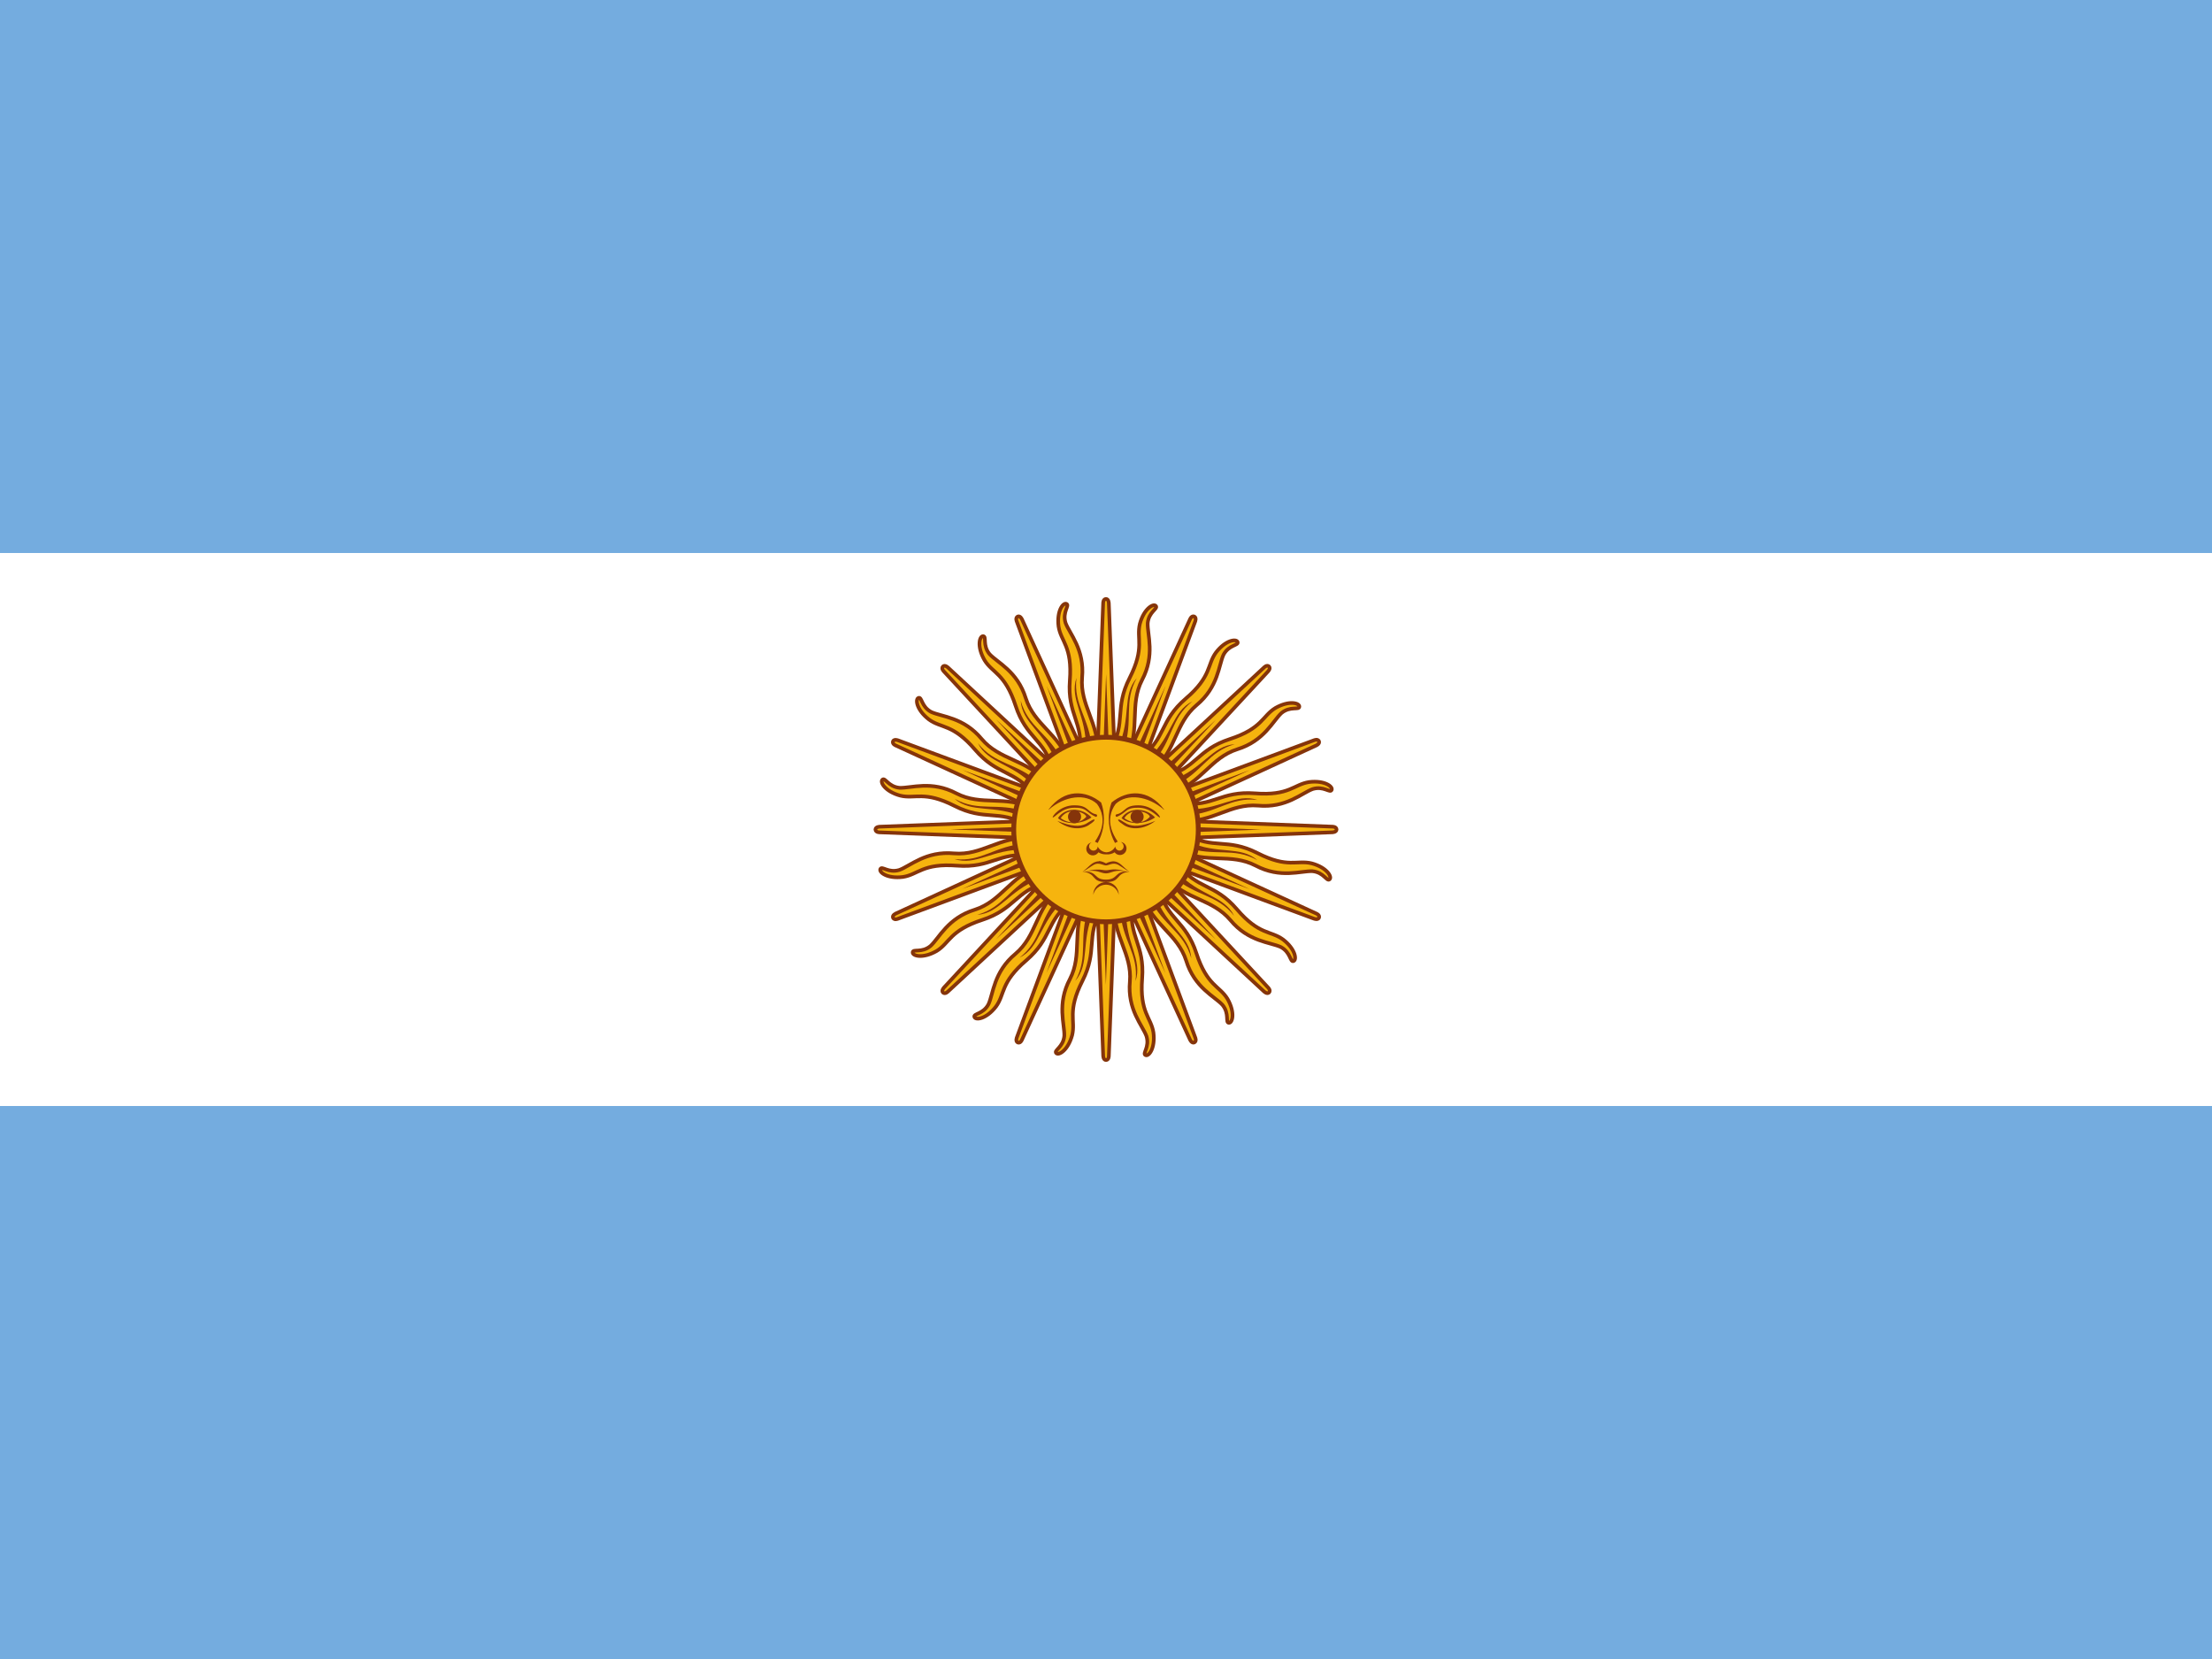 <svg width="80" height="60" viewBox="0 0 80 60" fill="none" xmlns="http://www.w3.org/2000/svg">
<rect x="0" y="0" width="80" height="60" fill="#808080" stroke="none"/>
<g clip-path="url(#clip0_286_2859)">
<path d="M0 0H80V60H0V0Z" fill="#74ACDF"/>
<path d="M0 20H80V40H0V20Z" fill="white"/>
<path d="M39.616 30.156L43.036 37.596C43.036 37.596 43.096 37.74 43.192 37.704C43.288 37.656 43.228 37.524 43.228 37.524L40.384 29.844M40.3 32.736C40.252 33.864 40.948 34.488 40.864 35.496C40.768 36.516 41.32 37.08 41.464 37.476C41.584 37.872 41.308 38.1 41.428 38.16C41.548 38.22 41.788 37.908 41.716 37.344C41.632 36.792 41.212 36.624 41.308 35.388C41.404 34.152 40.804 33.864 40.948 32.748" fill="#F6B40E"/>
<path d="M39.616 30.156L43.036 37.596C43.036 37.596 43.096 37.74 43.192 37.704C43.288 37.656 43.228 37.524 43.228 37.524L40.384 29.844M40.3 32.736C40.252 33.864 40.948 34.488 40.864 35.496C40.768 36.516 41.32 37.08 41.464 37.476C41.584 37.872 41.308 38.1 41.428 38.16C41.548 38.22 41.788 37.908 41.716 37.344C41.632 36.792 41.212 36.624 41.308 35.388C41.404 34.152 40.804 33.864 40.948 32.748" stroke="#85340A" stroke-width="0.132"/>
<path d="M39.585 29.997L39.898 38.18C39.898 38.18 39.898 38.336 40.001 38.339C40.108 38.331 40.103 38.187 40.103 38.187L40.414 30.003M39.23 32.643C38.754 33.666 39.158 34.509 38.695 35.408C38.216 36.314 38.51 37.046 38.492 37.467C38.451 37.879 38.109 37.984 38.197 38.085C38.284 38.187 38.626 37.99 38.775 37.442C38.908 36.9 38.585 36.584 39.146 35.478C39.708 34.373 39.264 33.878 39.824 32.902" fill="#F6B40E"/>
<path d="M39.585 29.997L39.898 38.18C39.898 38.18 39.898 38.336 40.001 38.339C40.108 38.331 40.103 38.187 40.103 38.187L40.414 30.003M39.23 32.643C38.754 33.666 39.158 34.509 38.695 35.408C38.216 36.314 38.51 37.046 38.492 37.467C38.451 37.879 38.109 37.984 38.197 38.085C38.284 38.187 38.626 37.99 38.775 37.442C38.908 36.9 38.585 36.584 39.146 35.478C39.708 34.373 39.264 33.878 39.824 32.902" stroke="#85340A" stroke-width="0.132"/>
<path d="M39.618 29.839L36.776 37.518C36.776 37.518 36.716 37.662 36.809 37.705C36.911 37.739 36.962 37.603 36.962 37.603L40.382 30.161M38.278 32.147C37.446 32.91 37.497 33.844 36.725 34.497C35.935 35.151 35.927 35.94 35.749 36.322C35.554 36.686 35.197 36.653 35.24 36.78C35.282 36.907 35.672 36.856 36.02 36.406C36.351 35.957 36.173 35.541 37.115 34.735C38.057 33.929 37.836 33.301 38.727 32.614" fill="#F6B40E"/>
<path d="M39.618 29.839L36.776 37.518C36.776 37.518 36.716 37.662 36.809 37.705C36.911 37.739 36.962 37.603 36.962 37.603L40.382 30.161M38.278 32.147C37.446 32.91 37.497 33.844 36.725 34.497C35.935 35.151 35.927 35.94 35.749 36.322C35.554 36.686 35.197 36.653 35.24 36.78C35.282 36.907 35.672 36.856 36.02 36.406C36.351 35.957 36.173 35.541 37.115 34.735C38.057 33.929 37.836 33.301 38.727 32.614" stroke="#85340A" stroke-width="0.132"/>
<path d="M39.709 29.705L34.144 35.712C34.144 35.712 34.034 35.822 34.104 35.897C34.185 35.968 34.284 35.861 34.284 35.861L40.291 30.295M37.587 31.324C36.526 31.711 36.216 32.593 35.253 32.901C34.274 33.203 33.964 33.929 33.653 34.213C33.333 34.476 33.017 34.308 33.008 34.442C32.998 34.576 33.378 34.678 33.872 34.396C34.349 34.107 34.344 33.655 35.523 33.27C36.701 32.886 36.738 32.221 37.824 31.927" fill="#F6B40E"/>
<path d="M39.709 29.705L34.144 35.712C34.144 35.712 34.034 35.822 34.104 35.897C34.185 35.968 34.284 35.861 34.284 35.861L40.291 30.295M37.587 31.324C36.526 31.711 36.216 32.593 35.253 32.901C34.274 33.203 33.964 33.929 33.653 34.213C33.333 34.476 33.017 34.308 33.008 34.442C32.998 34.576 33.378 34.678 33.872 34.396C34.349 34.107 34.344 33.655 35.523 33.27C36.701 32.886 36.738 32.221 37.824 31.927" stroke="#85340A" stroke-width="0.132"/>
<path d="M40.516 32.928C40.576 34.008 41.188 34.488 41.068 35.484C41.332 34.704 40.696 34.092 40.732 32.94M39.808 30.084L42.148 35.196L40.192 29.928" fill="#85340A"/>
<path d="M39.356 32.902C38.998 33.923 39.38 34.601 38.888 35.475C39.43 34.855 39.077 34.047 39.551 32.996M39.79 30.004L39.996 35.622L40.205 30.007" fill="#85340A"/>
<path d="M38.294 32.435C37.573 33.242 37.666 34.014 36.877 34.633C37.615 34.268 37.599 33.386 38.439 32.597M39.805 29.924L37.845 35.193L40.187 30.085" fill="#85340A"/>
<path d="M37.492 31.597C36.517 32.066 36.308 32.815 35.342 33.085C36.164 33.031 36.486 32.209 37.564 31.801M39.849 29.855L36.022 33.973L40.14 30.15" fill="#85340A"/>
<path d="M39.844 29.616L32.404 33.036C32.404 33.036 32.26 33.096 32.296 33.192C32.344 33.288 32.476 33.228 32.476 33.228L40.156 30.384M37.264 30.3C36.136 30.252 35.512 30.948 34.504 30.864C33.484 30.768 32.92 31.32 32.524 31.464C32.128 31.584 31.9 31.308 31.84 31.428C31.78 31.548 32.092 31.788 32.656 31.716C33.208 31.632 33.376 31.212 34.612 31.308C35.848 31.404 36.136 30.804 37.252 30.948" fill="#F6B40E"/>
<path d="M39.844 29.616L32.404 33.036C32.404 33.036 32.26 33.096 32.296 33.192C32.344 33.288 32.476 33.228 32.476 33.228L40.156 30.384M37.264 30.3C36.136 30.252 35.512 30.948 34.504 30.864C33.484 30.768 32.92 31.32 32.524 31.464C32.128 31.584 31.9 31.308 31.84 31.428C31.78 31.548 32.092 31.788 32.656 31.716C33.208 31.632 33.376 31.212 34.612 31.308C35.848 31.404 36.136 30.804 37.252 30.948" stroke="#85340A" stroke-width="0.132"/>
<path d="M40.003 29.586L31.82 29.898C31.82 29.898 31.664 29.898 31.661 30.001C31.669 30.108 31.813 30.103 31.813 30.103L39.997 30.415M37.357 29.23C36.334 28.754 35.491 29.159 34.592 28.695C33.686 28.216 32.954 28.51 32.533 28.492C32.121 28.451 32.016 28.109 31.915 28.197C31.813 28.285 32.01 28.626 32.558 28.775C33.1 28.909 33.416 28.585 34.522 29.147C35.627 29.708 36.122 29.264 37.098 29.824" fill="#F6B40E"/>
<path d="M40.003 29.586L31.82 29.898C31.82 29.898 31.664 29.898 31.661 30.001C31.669 30.108 31.813 30.103 31.813 30.103L39.997 30.415M37.357 29.23C36.334 28.754 35.491 29.159 34.592 28.695C33.686 28.216 32.954 28.51 32.533 28.492C32.121 28.451 32.016 28.109 31.915 28.197C31.813 28.285 32.01 28.626 32.558 28.775C33.1 28.909 33.416 28.585 34.522 29.147C35.627 29.708 36.122 29.264 37.098 29.824" stroke="#85340A" stroke-width="0.132"/>
<path d="M40.161 29.618L32.482 26.776C32.482 26.776 32.338 26.716 32.295 26.81C32.261 26.911 32.397 26.962 32.397 26.962L39.839 30.382M37.853 28.278C37.09 27.446 36.156 27.497 35.503 26.725C34.849 25.936 34.06 25.927 33.678 25.749C33.314 25.554 33.347 25.197 33.22 25.24C33.093 25.282 33.144 25.673 33.594 26.02C34.043 26.351 34.459 26.173 35.265 27.115C36.071 28.057 36.699 27.836 37.386 28.727" fill="#F6B40E"/>
<path d="M40.161 29.618L32.482 26.776C32.482 26.776 32.338 26.716 32.295 26.81C32.261 26.911 32.397 26.962 32.397 26.962L39.839 30.382M37.853 28.278C37.09 27.446 36.156 27.497 35.503 26.725C34.849 25.936 34.06 25.927 33.678 25.749C33.314 25.554 33.347 25.197 33.22 25.24C33.093 25.282 33.144 25.673 33.594 26.02C34.043 26.351 34.459 26.173 35.265 27.115C36.071 28.057 36.699 27.836 37.386 28.727" stroke="#85340A" stroke-width="0.132"/>
<path d="M40.295 29.709L34.288 24.144C34.288 24.144 34.178 24.034 34.103 24.104C34.032 24.185 34.138 24.284 34.138 24.284L39.705 30.291M38.676 27.587C38.288 26.527 37.407 26.217 37.099 25.253C36.797 24.274 36.071 23.965 35.786 23.654C35.524 23.334 35.692 23.017 35.558 23.008C35.424 22.998 35.322 23.379 35.604 23.872C35.893 24.35 36.345 24.344 36.73 25.523C37.114 26.702 37.779 26.738 38.072 27.824" fill="#F6B40E"/>
<path d="M40.295 29.709L34.288 24.144C34.288 24.144 34.178 24.034 34.103 24.104C34.032 24.185 34.138 24.284 34.138 24.284L39.705 30.291M38.676 27.587C38.288 26.527 37.407 26.217 37.099 25.253C36.797 24.274 36.071 23.965 35.786 23.654C35.524 23.334 35.692 23.017 35.558 23.008C35.424 22.998 35.322 23.379 35.604 23.872C35.893 24.35 36.345 24.344 36.73 25.523C37.114 26.702 37.779 26.738 38.072 27.824" stroke="#85340A" stroke-width="0.132"/>
<path d="M37.072 30.516C35.992 30.576 35.512 31.188 34.516 31.068C35.296 31.332 35.908 30.696 37.06 30.732M39.916 29.808L34.804 32.148L40.072 30.192" fill="#85340A"/>
<path d="M37.097 29.357C36.077 28.999 35.399 29.381 34.525 28.889C35.144 29.431 35.953 29.078 37.004 29.552M39.996 29.791L34.377 29.997L39.993 30.205" fill="#85340A"/>
<path d="M37.565 28.295C36.759 27.574 35.986 27.667 35.367 26.878C35.732 27.616 36.614 27.599 37.404 28.439M40.076 29.805L34.807 27.845L39.915 30.187" fill="#85340A"/>
<path d="M38.403 27.492C37.934 26.518 37.185 26.308 36.915 25.342C36.969 26.164 37.791 26.486 38.199 27.564M40.145 29.849L36.027 26.022L39.85 30.14" fill="#85340A"/>
<path d="M40.384 29.844L36.964 22.404C36.964 22.404 36.904 22.26 36.808 22.296C36.712 22.344 36.772 22.476 36.772 22.476L39.616 30.156M39.7 27.264C39.748 26.136 39.052 25.512 39.136 24.504C39.232 23.484 38.68 22.92 38.536 22.524C38.416 22.128 38.692 21.9 38.572 21.84C38.452 21.78 38.212 22.092 38.284 22.656C38.368 23.208 38.788 23.376 38.692 24.612C38.596 25.848 39.196 26.136 39.052 27.252" fill="#F6B40E"/>
<path d="M40.384 29.844L36.964 22.404C36.964 22.404 36.904 22.26 36.808 22.296C36.712 22.344 36.772 22.476 36.772 22.476L39.616 30.156M39.7 27.264C39.748 26.136 39.052 25.512 39.136 24.504C39.232 23.484 38.68 22.92 38.536 22.524C38.416 22.128 38.692 21.9 38.572 21.84C38.452 21.78 38.212 22.092 38.284 22.656C38.368 23.208 38.788 23.376 38.692 24.612C38.596 25.848 39.196 26.136 39.052 27.252" stroke="#85340A" stroke-width="0.132"/>
<path d="M40.415 30.003L40.102 21.82C40.102 21.82 40.102 21.664 39.999 21.661C39.892 21.669 39.897 21.813 39.897 21.813L39.586 29.997M40.77 27.357C41.246 26.334 40.842 25.491 41.305 24.592C41.784 23.686 41.49 22.954 41.508 22.533C41.549 22.121 41.891 22.016 41.803 21.915C41.716 21.813 41.374 22.01 41.225 22.558C41.092 23.1 41.415 23.416 40.854 24.521C40.292 25.627 40.736 26.122 40.176 27.098" fill="#F6B40E"/>
<path d="M40.415 30.003L40.102 21.82C40.102 21.82 40.102 21.664 39.999 21.661C39.892 21.669 39.897 21.813 39.897 21.813L39.586 29.997M40.77 27.357C41.246 26.334 40.842 25.491 41.305 24.592C41.784 23.686 41.49 22.954 41.508 22.533C41.549 22.121 41.891 22.016 41.803 21.915C41.716 21.813 41.374 22.01 41.225 22.558C41.092 23.1 41.415 23.416 40.854 24.521C40.292 25.627 40.736 26.122 40.176 27.098" stroke="#85340A" stroke-width="0.132"/>
<path d="M40.382 30.161L43.224 22.482C43.224 22.482 43.284 22.338 43.191 22.295C43.089 22.261 43.038 22.397 43.038 22.397L39.618 29.839M41.722 27.853C42.554 27.09 42.503 26.156 43.275 25.503C44.065 24.849 44.073 24.06 44.251 23.678C44.446 23.314 44.803 23.348 44.76 23.22C44.718 23.093 44.328 23.144 43.98 23.594C43.649 24.043 43.827 24.459 42.885 25.265C41.943 26.071 42.164 26.699 41.273 27.387" fill="#F6B40E"/>
<path d="M40.382 30.161L43.224 22.482C43.224 22.482 43.284 22.338 43.191 22.295C43.089 22.261 43.038 22.397 43.038 22.397L39.618 29.839M41.722 27.853C42.554 27.09 42.503 26.156 43.275 25.503C44.065 24.849 44.073 24.06 44.251 23.678C44.446 23.314 44.803 23.348 44.76 23.22C44.718 23.093 44.328 23.144 43.98 23.594C43.649 24.043 43.827 24.459 42.885 25.265C41.943 26.071 42.164 26.699 41.273 27.387" stroke="#85340A" stroke-width="0.132"/>
<path d="M40.291 30.295L45.856 24.288C45.856 24.288 45.966 24.178 45.896 24.103C45.815 24.032 45.716 24.139 45.716 24.139L39.709 29.705M42.413 28.676C43.474 28.289 43.784 27.407 44.747 27.099C45.726 26.797 46.036 26.071 46.347 25.787C46.667 25.524 46.983 25.692 46.992 25.558C47.002 25.424 46.622 25.322 46.128 25.604C45.651 25.893 45.656 26.345 44.477 26.73C43.299 27.114 43.262 27.779 42.176 28.073" fill="#F6B40E"/>
<path d="M40.291 30.295L45.856 24.288C45.856 24.288 45.966 24.178 45.896 24.103C45.815 24.032 45.716 24.139 45.716 24.139L39.709 29.705M42.413 28.676C43.474 28.289 43.784 27.407 44.747 27.099C45.726 26.797 46.036 26.071 46.347 25.787C46.667 25.524 46.983 25.692 46.992 25.558C47.002 25.424 46.622 25.322 46.128 25.604C45.651 25.893 45.656 26.345 44.477 26.73C43.299 27.114 43.262 27.779 42.176 28.073" stroke="#85340A" stroke-width="0.132"/>
<path d="M39.484 27.072C39.424 25.992 38.812 25.512 38.932 24.516C38.668 25.296 39.304 25.908 39.268 27.06M40.192 29.916L37.852 24.804L39.808 30.072" fill="#85340A"/>
<path d="M40.644 27.098C41.002 26.077 40.62 25.399 41.112 24.525C40.57 25.145 40.923 25.953 40.449 27.004M40.21 29.996L40.004 24.378L39.795 29.993" fill="#85340A"/>
<path d="M41.706 27.565C42.427 26.759 42.334 25.986 43.123 25.367C42.385 25.732 42.401 26.614 41.561 27.403M40.195 30.076L42.155 24.807L39.813 29.915" fill="#85340A"/>
<path d="M42.508 28.403C43.483 27.934 43.692 27.185 44.658 26.915C43.836 26.969 43.514 27.791 42.436 28.199M40.151 30.145L43.978 26.027L39.86 29.85" fill="#85340A"/>
<path d="M40.156 30.384L47.596 26.964C47.596 26.964 47.74 26.904 47.704 26.808C47.656 26.712 47.524 26.772 47.524 26.772L39.844 29.616M42.736 29.7C43.864 29.748 44.488 29.052 45.496 29.136C46.516 29.232 47.08 28.68 47.476 28.536C47.872 28.416 48.1 28.692 48.16 28.572C48.22 28.452 47.908 28.212 47.344 28.284C46.792 28.368 46.624 28.788 45.388 28.692C44.152 28.596 43.864 29.196 42.748 29.052" fill="#F6B40E"/>
<path d="M40.156 30.384L47.596 26.964C47.596 26.964 47.74 26.904 47.704 26.808C47.656 26.712 47.524 26.772 47.524 26.772L39.844 29.616M42.736 29.7C43.864 29.748 44.488 29.052 45.496 29.136C46.516 29.232 47.08 28.68 47.476 28.536C47.872 28.416 48.1 28.692 48.16 28.572C48.22 28.452 47.908 28.212 47.344 28.284C46.792 28.368 46.624 28.788 45.388 28.692C44.152 28.596 43.864 29.196 42.748 29.052" stroke="#85340A" stroke-width="0.132"/>
<path d="M39.997 30.414L48.18 30.102C48.18 30.102 48.336 30.102 48.339 29.999C48.331 29.892 48.187 29.897 48.187 29.897L40.003 29.585M42.643 30.77C43.666 31.246 44.509 30.841 45.408 31.305C46.314 31.784 47.046 31.49 47.467 31.508C47.879 31.549 47.984 31.891 48.085 31.803C48.187 31.715 47.99 31.374 47.442 31.225C46.9 31.091 46.584 31.415 45.478 30.853C44.373 30.292 43.878 30.736 42.902 30.176" fill="#F6B40E"/>
<path d="M39.997 30.414L48.18 30.102C48.18 30.102 48.336 30.102 48.339 29.999C48.331 29.892 48.187 29.897 48.187 29.897L40.003 29.585M42.643 30.77C43.666 31.246 44.509 30.841 45.408 31.305C46.314 31.784 47.046 31.49 47.467 31.508C47.879 31.549 47.984 31.891 48.085 31.803C48.187 31.715 47.99 31.374 47.442 31.225C46.9 31.091 46.584 31.415 45.478 30.853C44.373 30.292 43.878 30.736 42.902 30.176" stroke="#85340A" stroke-width="0.132"/>
<path d="M39.839 30.382L47.518 33.224C47.518 33.224 47.662 33.284 47.705 33.19C47.739 33.089 47.603 33.038 47.603 33.038L40.161 29.618M42.147 31.722C42.91 32.554 43.844 32.503 44.497 33.275C45.151 34.064 45.94 34.073 46.322 34.251C46.686 34.446 46.653 34.803 46.78 34.76C46.907 34.718 46.856 34.327 46.406 33.98C45.957 33.649 45.541 33.827 44.735 32.885C43.929 31.943 43.301 32.164 42.614 31.273" fill="#F6B40E"/>
<path d="M39.839 30.382L47.518 33.224C47.518 33.224 47.662 33.284 47.705 33.19C47.739 33.089 47.603 33.038 47.603 33.038L40.161 29.618M42.147 31.722C42.91 32.554 43.844 32.503 44.497 33.275C45.151 34.064 45.94 34.073 46.322 34.251C46.686 34.446 46.653 34.803 46.78 34.76C46.907 34.718 46.856 34.327 46.406 33.98C45.957 33.649 45.541 33.827 44.735 32.885C43.929 31.943 43.301 32.164 42.614 31.273" stroke="#85340A" stroke-width="0.132"/>
<path d="M39.705 30.291L45.712 35.856C45.712 35.856 45.822 35.966 45.897 35.896C45.968 35.815 45.862 35.716 45.862 35.716L40.295 29.709M41.324 32.413C41.712 33.473 42.593 33.783 42.901 34.747C43.203 35.726 43.929 36.035 44.214 36.346C44.476 36.666 44.308 36.983 44.442 36.992C44.576 37.002 44.678 36.621 44.396 36.128C44.107 35.65 43.655 35.656 43.27 34.477C42.886 33.298 42.221 33.262 41.928 32.176" fill="#F6B40E"/>
<path d="M39.705 30.291L45.712 35.856C45.712 35.856 45.822 35.966 45.897 35.896C45.968 35.815 45.862 35.716 45.862 35.716L40.295 29.709M41.324 32.413C41.712 33.473 42.593 33.783 42.901 34.747C43.203 35.726 43.929 36.035 44.214 36.346C44.476 36.666 44.308 36.983 44.442 36.992C44.576 37.002 44.678 36.621 44.396 36.128C44.107 35.65 43.655 35.656 43.27 34.477C42.886 33.298 42.221 33.262 41.928 32.176" stroke="#85340A" stroke-width="0.132"/>
<path d="M42.928 29.484C44.008 29.424 44.488 28.812 45.484 28.932C44.704 28.668 44.092 29.304 42.94 29.268M40.084 30.192L45.196 27.852L39.928 29.808" fill="#85340A"/>
<path d="M42.903 30.643C43.923 31.001 44.601 30.619 45.475 31.111C44.856 30.569 44.047 30.922 42.996 30.448M40.004 30.209L45.623 30.003L40.007 29.795" fill="#85340A"/>
<path d="M42.435 31.705C43.241 32.426 44.014 32.333 44.633 33.122C44.268 32.384 43.386 32.401 42.596 31.561M39.924 30.195L45.193 32.155L40.085 29.813" fill="#85340A"/>
<path d="M41.597 32.508C42.066 33.482 42.815 33.692 43.085 34.658C43.031 33.836 42.209 33.514 41.801 32.436M39.855 30.151L43.973 33.978L40.15 29.86" fill="#85340A"/>
<path d="M40 33.338C41.843 33.338 43.337 31.843 43.337 30C43.337 28.157 41.843 26.663 40 26.663C38.157 26.663 36.663 28.157 36.663 30C36.663 31.843 38.157 33.338 40 33.338Z" fill="#F6B40E" stroke="#85340A" stroke-width="0.175"/>
<path d="M41.138 29.288C40.913 29.288 40.688 29.388 40.562 29.588C40.812 29.825 41.388 29.838 41.775 29.563C41.693 29.476 41.594 29.407 41.485 29.359C41.375 29.312 41.257 29.288 41.138 29.288V29.288ZM41.138 29.338C41.35 29.338 41.562 29.438 41.587 29.538C41.337 29.825 40.925 29.788 40.663 29.588C40.713 29.508 40.783 29.443 40.867 29.399C40.95 29.355 41.043 29.334 41.138 29.338V29.338Z" fill="#843511"/>
<path d="M41.175 29.125C40.837 29.125 40.763 29.212 40.612 29.337C40.462 29.462 40.375 29.438 40.362 29.462C40.325 29.488 40.362 29.562 40.4 29.538C40.462 29.512 40.562 29.462 40.712 29.337C40.862 29.212 41.025 29.212 41.175 29.212C41.638 29.212 41.888 29.587 41.95 29.562C41.987 29.538 41.688 29.125 41.175 29.125Z" fill="#85340A"/>
<path d="M42.1 29.288C41.513 28.775 40.763 28.688 40.35 29.075C40.253 29.204 40.189 29.354 40.163 29.513C40.112 29.8 40.2 30.113 40.425 30.438L40.325 30.488C40.129 30.129 40.058 29.716 40.125 29.313C40.141 29.215 40.166 29.119 40.2 29.025C40.763 28.563 41.538 28.525 42.1 29.275V29.288Z" fill="#85340A"/>
<path d="M41.125 29.775C41.256 29.775 41.362 29.669 41.362 29.537C41.362 29.406 41.256 29.3 41.125 29.3C40.994 29.3 40.888 29.406 40.888 29.537C40.888 29.669 40.994 29.775 41.125 29.775Z" fill="#85340A"/>
<path d="M41.788 29.688C41.35 30.025 40.913 30 40.663 29.85C40.413 29.688 40.413 29.638 40.462 29.638C40.513 29.638 40.562 29.688 40.763 29.8C40.975 29.9 41.275 29.9 41.788 29.688V29.688Z" fill="#85340A"/>
<path d="M39.5 30.463C39.46 30.467 39.422 30.481 39.388 30.504C39.355 30.527 39.328 30.558 39.311 30.594C39.293 30.63 39.285 30.67 39.287 30.711C39.289 30.751 39.301 30.79 39.322 30.824C39.343 30.858 39.373 30.887 39.408 30.906C39.443 30.926 39.483 30.936 39.523 30.936C39.564 30.937 39.603 30.926 39.639 30.907C39.674 30.887 39.704 30.859 39.725 30.825C39.807 30.876 39.903 30.902 40 30.9H40.025C40.126 30.906 40.227 30.88 40.312 30.825C40.336 30.857 40.366 30.882 40.401 30.899C40.437 30.916 40.476 30.924 40.515 30.923C40.554 30.921 40.592 30.91 40.626 30.889C40.66 30.869 40.688 30.841 40.708 30.808C40.728 30.774 40.74 30.736 40.742 30.697C40.744 30.657 40.736 30.619 40.719 30.583C40.702 30.548 40.676 30.517 40.645 30.494C40.613 30.471 40.576 30.456 40.538 30.45C40.6 30.488 40.638 30.538 40.638 30.613C40.638 30.688 40.575 30.763 40.487 30.763C40.448 30.763 40.41 30.747 40.382 30.719C40.353 30.691 40.337 30.652 40.337 30.613C40.308 30.674 40.262 30.727 40.205 30.764C40.147 30.802 40.081 30.823 40.013 30.825C39.946 30.821 39.883 30.799 39.828 30.761C39.773 30.724 39.729 30.673 39.7 30.613C39.7 30.634 39.696 30.654 39.688 30.673C39.679 30.692 39.667 30.709 39.652 30.723C39.636 30.738 39.618 30.748 39.599 30.755C39.579 30.762 39.558 30.764 39.538 30.763C39.462 30.763 39.388 30.688 39.388 30.613C39.388 30.538 39.425 30.488 39.487 30.463H39.5ZM39.75 31.15C39.487 31.15 39.375 31.375 39.15 31.525C39.275 31.475 39.388 31.375 39.562 31.275C39.737 31.175 39.9 31.3 40 31.3C40.1 31.3 40.25 31.175 40.438 31.275C40.612 31.375 40.725 31.475 40.85 31.525C40.612 31.375 40.513 31.15 40.25 31.15C40.163 31.159 40.078 31.184 40 31.225C39.923 31.18 39.838 31.15 39.75 31.138V31.15Z" fill="#85340A"/>
<path d="M39.65 31.45C39.55 31.45 39.425 31.475 39.225 31.525C39.688 31.425 39.788 31.587 40 31.587C40.2 31.587 40.3 31.425 40.763 31.525C40.263 31.375 40.15 31.475 40 31.475C39.9 31.475 39.825 31.438 39.65 31.45Z" fill="#85340A"/>
<path d="M39.25 31.525H39.15C39.688 31.588 39.438 31.9 40 31.9C40.562 31.9 40.312 31.588 40.85 31.525C40.288 31.475 40.462 31.813 40 31.813C39.562 31.813 39.7 31.525 39.25 31.525ZM40.462 32.363C40.462 32.24 40.414 32.122 40.327 32.035C40.24 31.949 40.123 31.9 40 31.9C39.877 31.9 39.76 31.949 39.673 32.035C39.586 32.122 39.538 32.24 39.538 32.363C39.562 32.258 39.621 32.165 39.705 32.099C39.789 32.032 39.893 31.996 40 31.996C40.107 31.996 40.211 32.032 40.295 32.099C40.379 32.165 40.438 32.258 40.462 32.363Z" fill="#85340A"/>
<path d="M37.925 29.288C38.513 28.775 39.263 28.688 39.675 29.075C39.772 29.204 39.836 29.354 39.862 29.513C39.913 29.8 39.825 30.113 39.6 30.438L39.7 30.488C39.896 30.129 39.967 29.716 39.9 29.313C39.884 29.215 39.859 29.119 39.825 29.025C39.263 28.563 38.487 28.525 37.925 29.275V29.288Z" fill="#85340A"/>
<path d="M38.85 29.125C39.188 29.125 39.263 29.212 39.413 29.337C39.562 29.462 39.65 29.438 39.663 29.462C39.7 29.488 39.663 29.562 39.625 29.538C39.562 29.512 39.462 29.462 39.312 29.337C39.163 29.212 39 29.212 38.85 29.212C38.388 29.212 38.138 29.587 38.075 29.562C38.038 29.538 38.337 29.125 38.85 29.125Z" fill="#85340A"/>
<path d="M38.837 29.288C38.612 29.288 38.388 29.388 38.263 29.588C38.513 29.825 39.087 29.838 39.475 29.563C39.393 29.476 39.294 29.407 39.185 29.359C39.075 29.312 38.957 29.288 38.837 29.288V29.288ZM38.837 29.338C39.05 29.338 39.263 29.438 39.288 29.538C39.038 29.825 38.625 29.788 38.362 29.588C38.413 29.508 38.483 29.443 38.566 29.399C38.65 29.355 38.743 29.334 38.837 29.338V29.338Z" fill="#843511"/>
<path d="M38.862 29.775C38.994 29.775 39.1 29.669 39.1 29.537C39.1 29.406 38.994 29.3 38.862 29.3C38.731 29.3 38.625 29.406 38.625 29.537C38.625 29.669 38.731 29.775 38.862 29.775Z" fill="#85340A"/>
<path d="M38.237 29.688C38.675 30.025 39.112 30 39.362 29.85C39.612 29.688 39.612 29.638 39.562 29.638C39.513 29.638 39.463 29.688 39.263 29.8C39.05 29.9 38.75 29.9 38.237 29.688V29.688Z" fill="#85340A"/>
</g>
<defs>
<clipPath id="clip0_286_2859">
<rect width="80" height="60" fill="white"/>
</clipPath>
</defs>
</svg>
